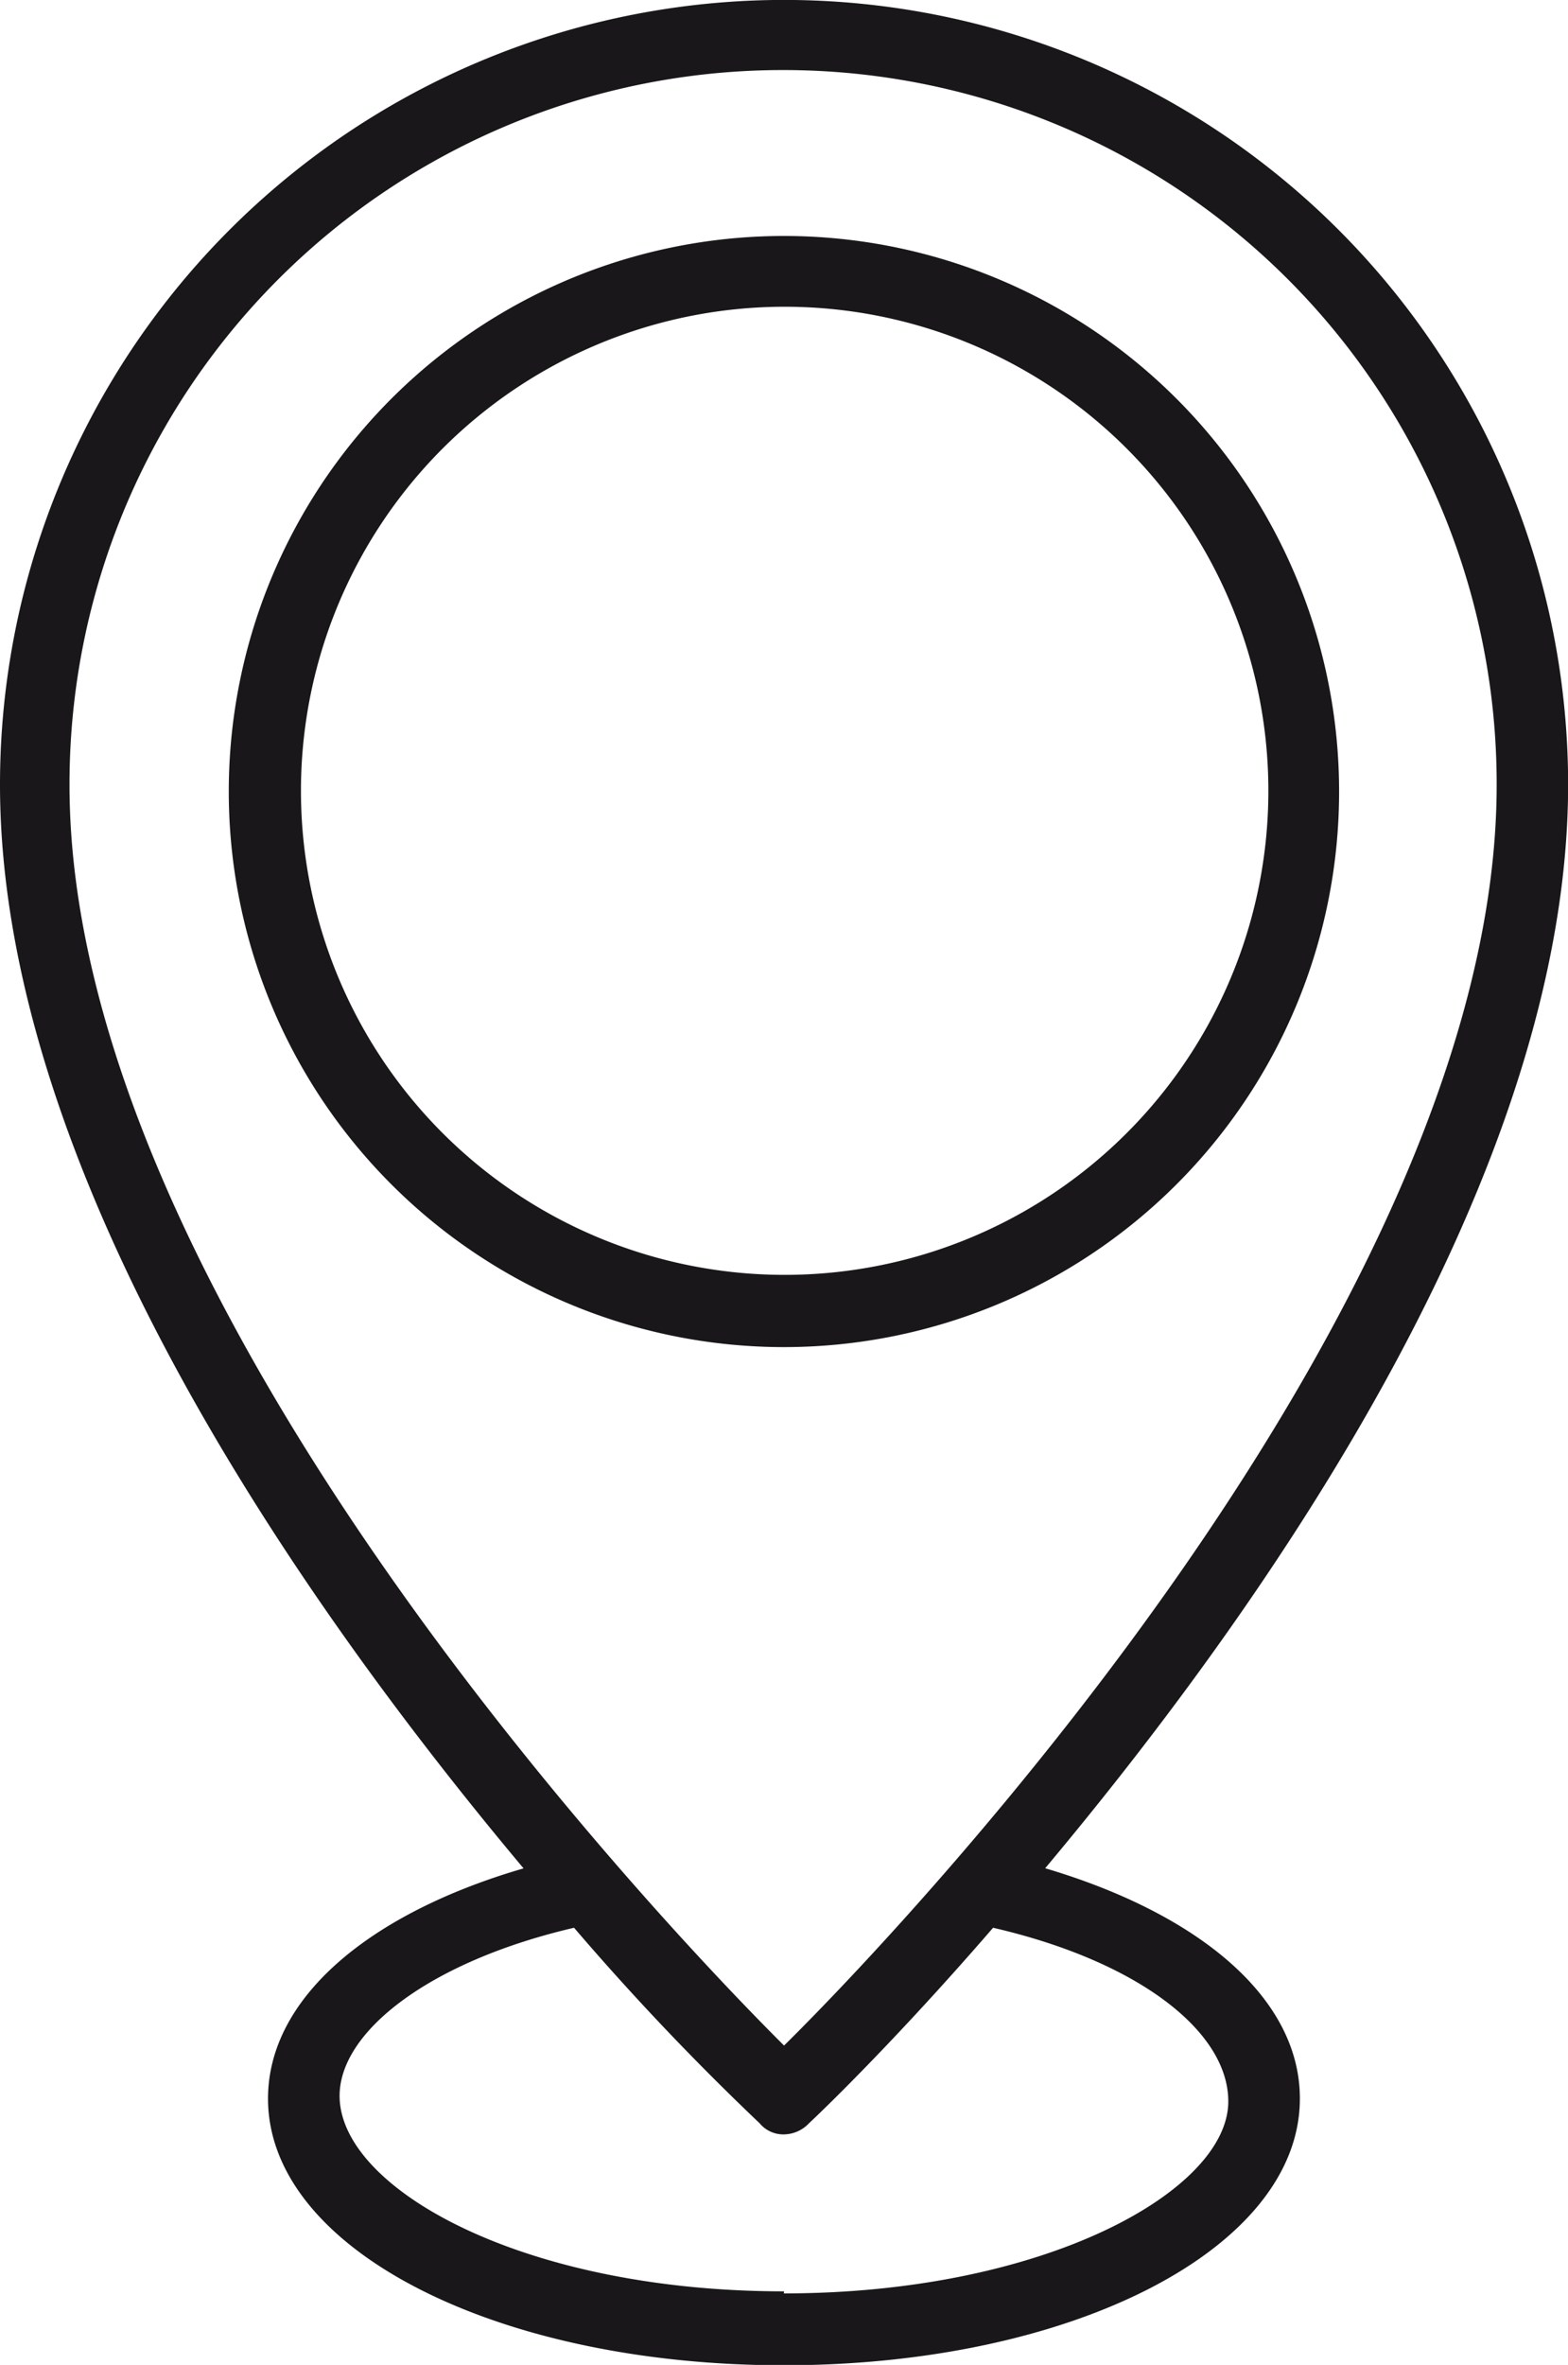 <svg id="レイヤー_2" data-name="レイヤー 2" xmlns="http://www.w3.org/2000/svg" width="12.947" height="19.513" viewBox="0 0 12.947 19.513">
  <g id="layer_1" data-name="layer 1" transform="translate(0 0)">
    <path id="パス_946" data-name="パス 946" d="M8.63,15.415c1.844-2.2,4.318-5.74,4.318-8.942A6.474,6.474,0,1,0,0,6.474c0,3.2,2.48,6.745,4.323,8.942-1.272.37-2.11,1.069-2.11,1.9,0,1.237,1.873,2.2,4.26,2.2s4.26-.965,4.26-2.2C10.734,16.485,9.9,15.791,8.63,15.415ZM6.474.578a5.89,5.89,0,0,1,5.884,5.9c0,4.237-4.821,9.352-5.884,10.4-1.058-1.052-5.9-6.167-5.9-10.4a5.89,5.89,0,0,1,5.9-5.9Zm0,18.328c-2.162,0-3.67-.85-3.67-1.613,0-.532.746-1.11,1.936-1.387a21.755,21.755,0,0,0,1.532,1.613.254.254,0,0,0,.2.092.289.289,0,0,0,.208-.092c.075-.069.7-.665,1.52-1.613,1.2.277,1.942.855,1.942,1.433,0,.734-1.509,1.584-3.67,1.584Z" transform="translate(0 0)" fill="#1a171b"/>
    <path id="パス_947" data-name="パス 947" d="M12.437,7.959a4.584,4.584,0,1,0-4.584,4.578,4.584,4.584,0,0,0,4.584-4.578Zm-8.572,0a3.994,3.994,0,1,1,3.988,3.982A3.994,3.994,0,0,1,3.865,7.959Z" transform="translate(-1.38 -1.422)" fill="#1a171b"/>
  </g>
</svg>
